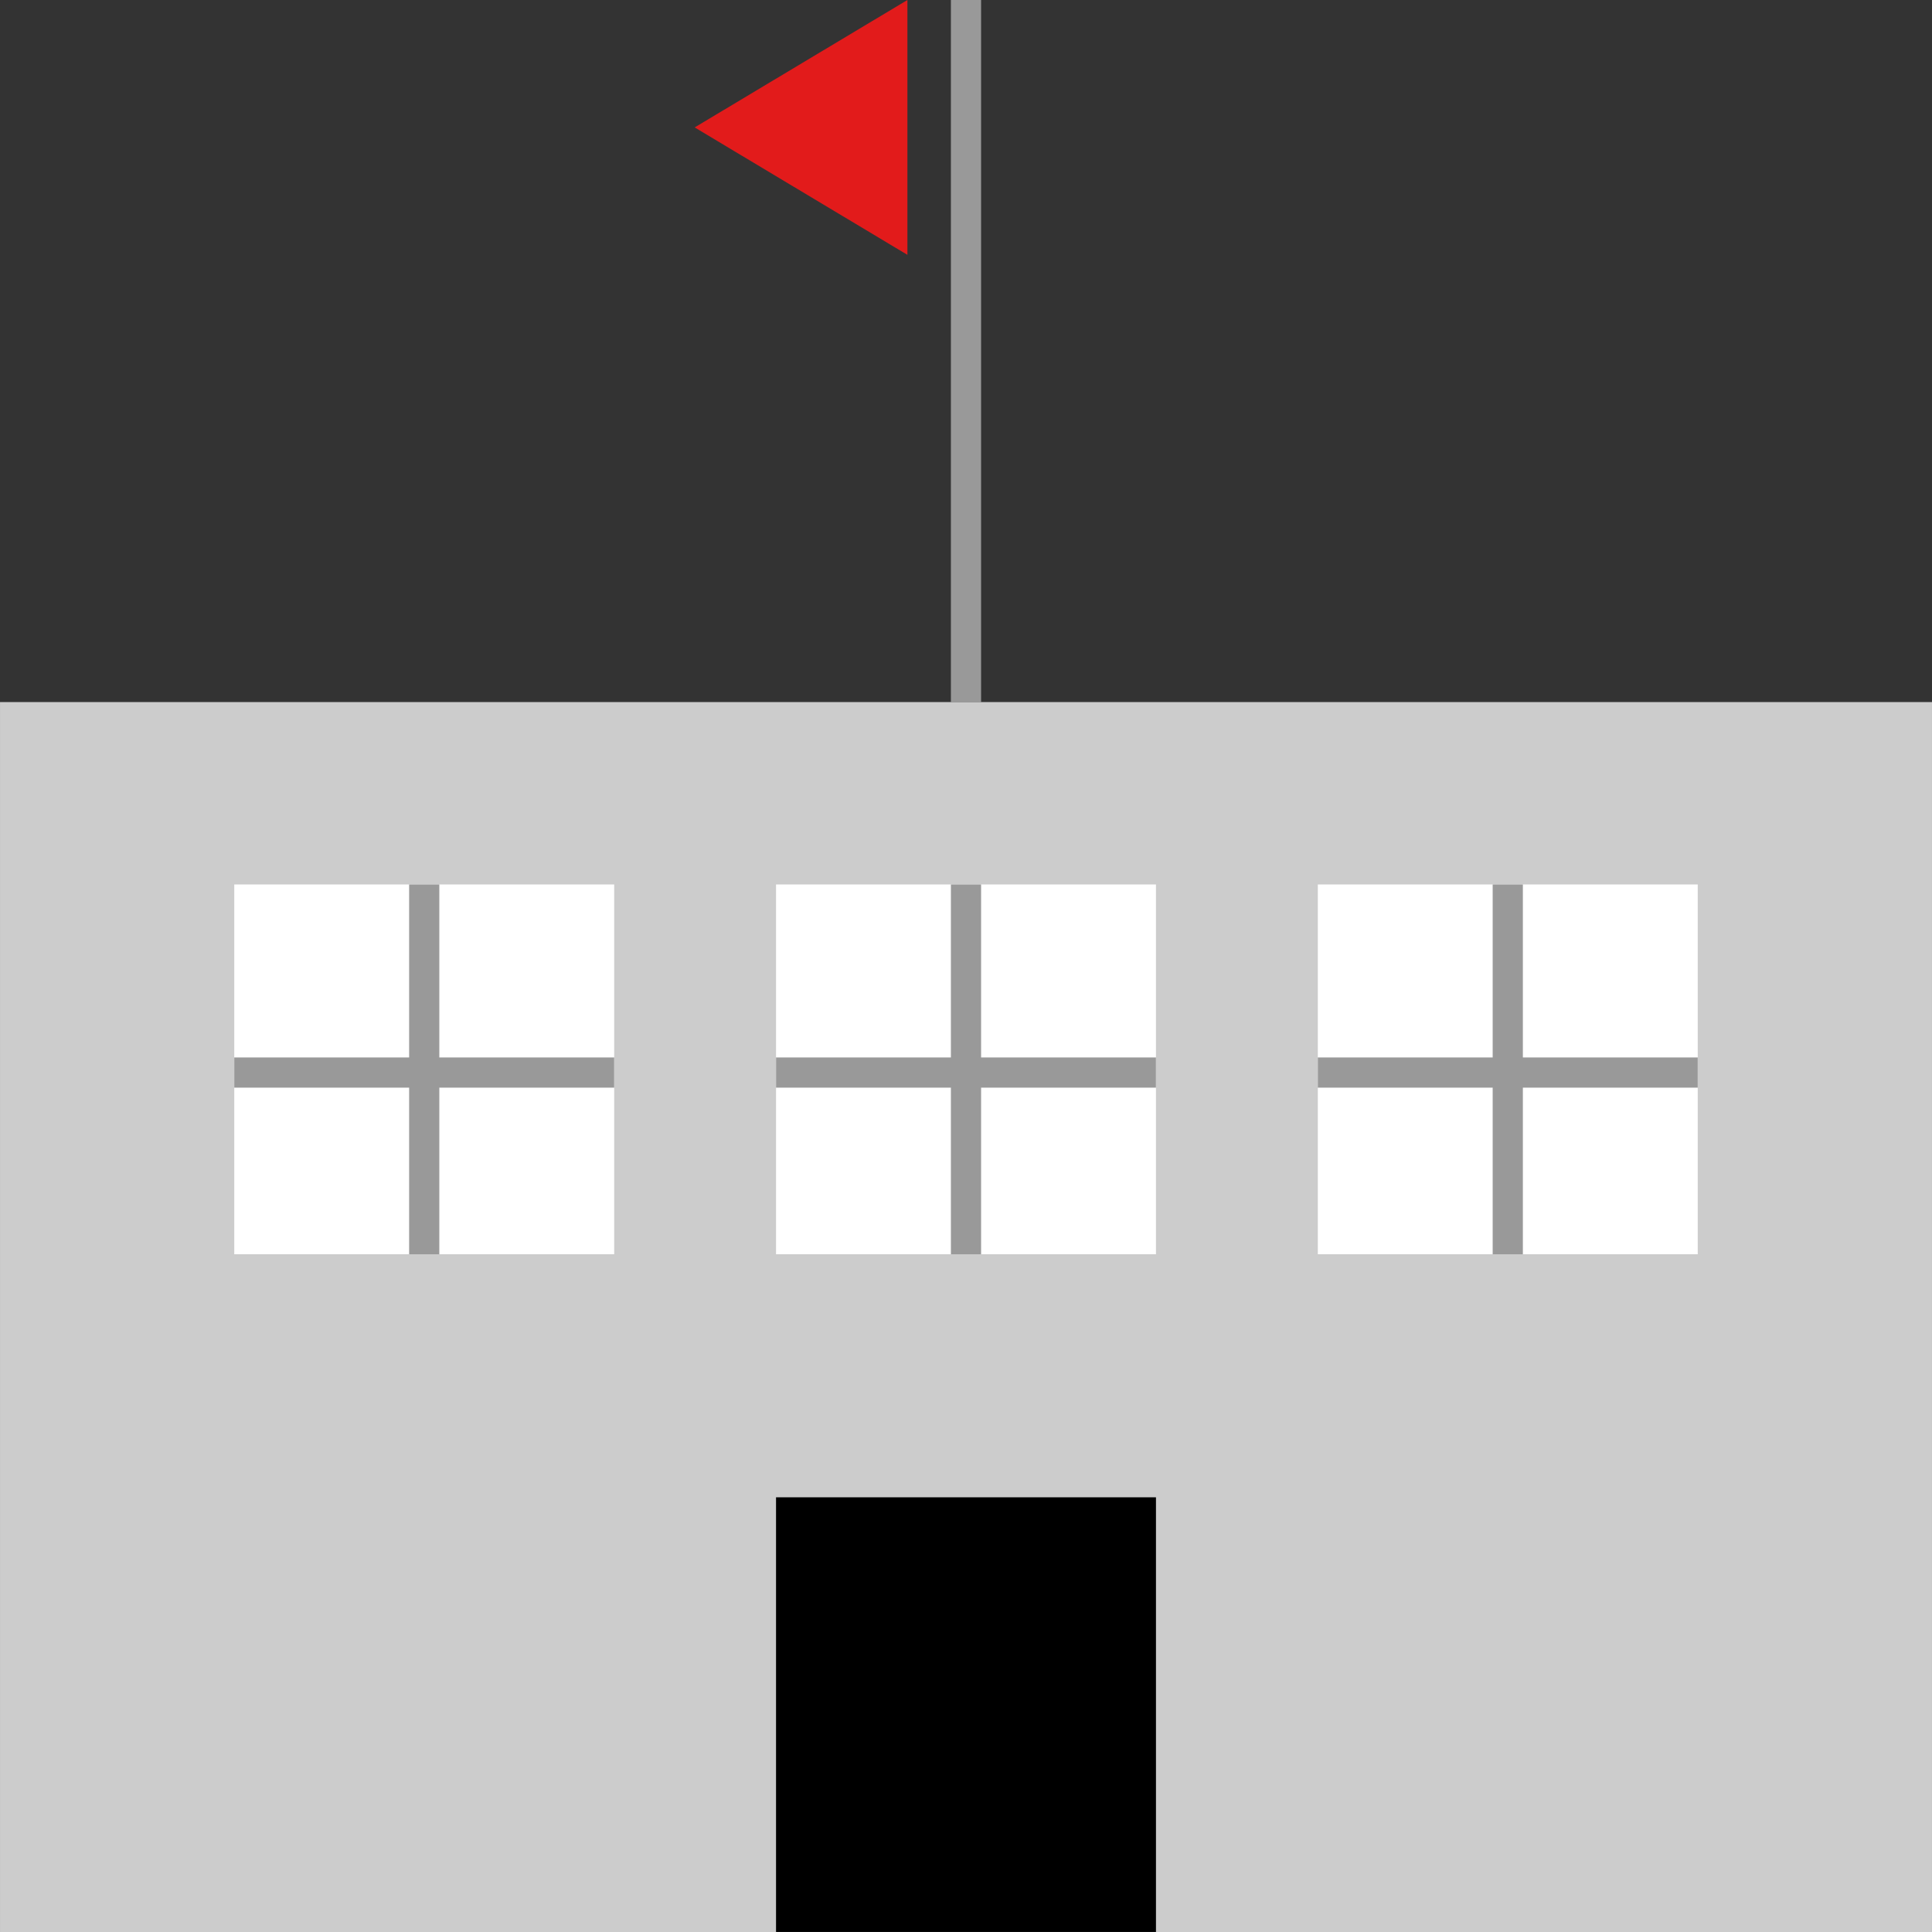<?xml version="1.0" encoding="iso-8859-1"?>
<!-- Uploaded to: SVG Repo, www.svgrepo.com, Generator: SVG Repo Mixer Tools -->
<svg version="1.1" id="Layer_1" xmlns="http://www.w3.org/2000/svg" xmlns:xlink="http://www.w3.org/1999/xlink" 
	 viewBox="0 0 512.009 512.009" xml:space="preserve">
<rect x="0" y="0" width="512.009" height="512.009" fill="#333333" stroke="none"/>
<rect x="252.004" style="fill:#999999;" width="8" height="186.06"/>
<polygon style="fill:#E21B1B;" points="240.477,67.536 184.101,33.768 240.477,0 "/>
<rect x="0.005" y="186.06" style="fill:#CCCCCC;" width="511.999" height="325.949"/>
<rect x="62.085" y="234.396" style="fill:#FFFFFF;" width="100.683" height="98.002"/>
<g>
	<rect x="108.426" y="234.396" style="fill:#999999;" width="8" height="98.002"/>
	<rect x="62.085" y="280.243" style="fill:#999999;" width="100.683" height="8"/>
</g>
<g>
	<rect x="205.663" y="234.396" style="fill:#FFFFFF;" width="100.683" height="98.002"/>
	<rect x="349.241" y="234.396" style="fill:#FFFFFF;" width="100.683" height="98.002"/>
</g>
<polyline points="205.661,512 205.661,396.808 306.349,396.808 306.349,512 "/>
<g>
	<rect x="252.004" y="234.396" style="fill:#999999;" width="8" height="98.002"/>
	<rect x="205.663" y="280.243" style="fill:#999999;" width="100.683" height="8"/>
	<rect x="395.582" y="234.396" style="fill:#999999;" width="8" height="98.002"/>
	<rect x="349.241" y="280.243" style="fill:#999999;" width="100.683" height="8"/>
</g>
</svg>